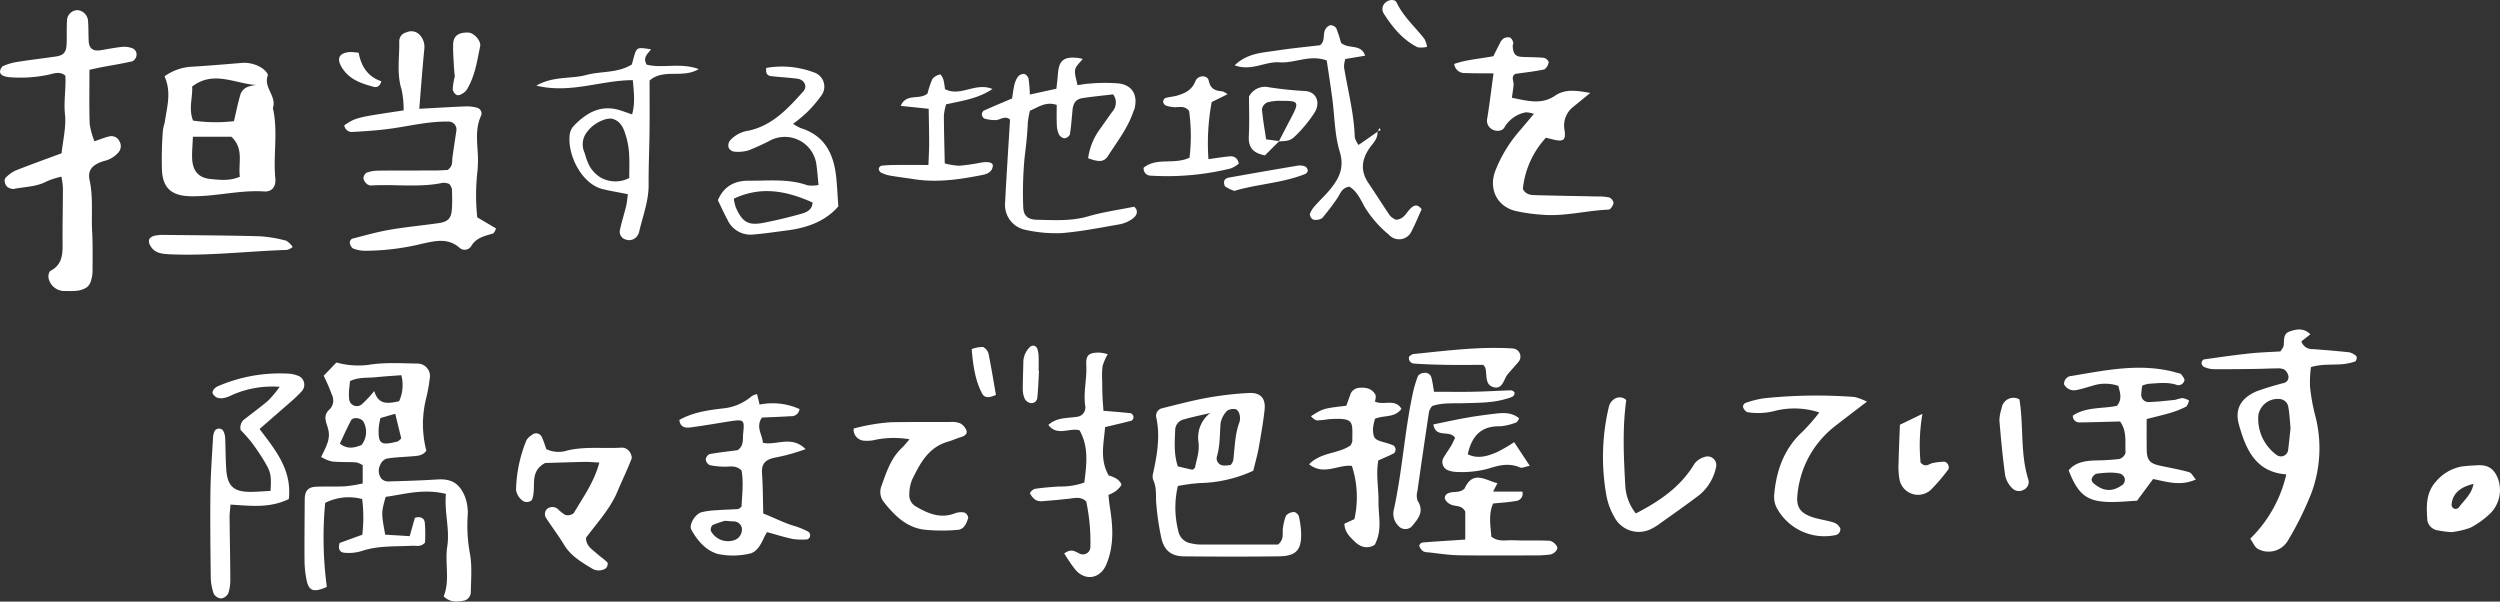 <svg xmlns="http://www.w3.org/2000/svg" width="554.78" height="133.5" viewBox="0 0 554.78 133.5">
  <rect x="0" y="0" width="554.78" height="133.5" fill="#333333" stroke="none"/>
  <defs>
    <style>
      .cls-1 {
        fill: #fff;
        fill-rule: evenodd;
      }
    </style>
  </defs>
  <path id="rentalman-copy02.svg" class="cls-1" d="M7046.36,6894.66c-5.04-1.23-9.22.09-13.37,0.66-0.98,3.56-.98,3.56-0.1,8.39,1.67,0.1,3.43.2,5.44,0.33,0.41-1.47.79-2.81,1.14-4.06,1.21-.41,2.08.05,2.21,1.03a33.592,33.592,0,0,1,.05,4.46c-1.01,1.06-1.95.65-2.83,0.7-3.79.2-7.62-.07-11.32,1.2a9.833,9.833,0,0,1-3.75.35c-1.07-.08-1.45-0.94-1.05-2.17,1.56-.57,3.23-1.18,5.03-1.83a32.723,32.723,0,0,0-.03-7.91,11.468,11.468,0,0,0-8.21.85,82.609,82.609,0,0,0,.37,18.65c-2.91,1.27-3.97.94-4.49-1.5a22.394,22.394,0,0,1-.46-4.32c-0.04-4.55.02-9.09,0.04-13.64,0.01-1.84.74-2.7,2.53-2.78,2.18-.09,4.36.02,6.54-0.1a32.306,32.306,0,0,0,3.8-.63v-4.05a4.62,4.62,0,0,0-1.44-.62c-1.81-.12-3.64-0.02-5.44-0.21a8.656,8.656,0,0,1-2.35-1c1.64-3.21,2.15-4.5,1.37-6.84-0.52-1.58-.76-2.62.61-3.81a2.809,2.809,0,0,0,.44-3.08,43.366,43.366,0,0,0-1.85-4.29c0.89-.92,1.87-1.94,2.83-2.94a18.037,18.037,0,0,0,7.24.51c3.54-.58,7.24-0.32,10.87-0.27a2.793,2.793,0,0,1,2.58,3.42,35.836,35.836,0,0,1-.78,4.28,23.526,23.526,0,0,0,.04,11.64c-0.85,1.2-2.16,1.15-3.41,1.26-1.81.15-3.64,0.19-5.42,0.5a2.4,2.4,0,0,0-1.42,1.42,2.822,2.822,0,0,0,.33,3.07,2.127,2.127,0,0,0,1.43.57c3.63-.1,7.26-0.21,10.88-0.44,3.07-.2,4.8.77,6.02,3.44a9.932,9.932,0,0,1,.75,4.8,33.613,33.613,0,0,0,.5,8.12c0.53,2.81.25,5.79,0.21,8.69a1.941,1.941,0,0,1-1.7,1.87c-1.43.23-2.91,0.4-4.33-.99,1.46-3.5.23-7.35,0.8-11.03C7047.26,6902.48,7046,6898.84,7046.36,6894.66Zm-10.38-20.56a8.671,8.671,0,0,0,.49-5.78c-2.04.16-3.8,0.25-5.55,0.44-1.93.2-3.95-.06-5.83,0.87-0.09.85-.19,1.56-0.23,2.26a11.088,11.088,0,0,0,.02,1.63,1.716,1.716,0,0,0,2.76,1.31,25.233,25.233,0,0,0,2.82-3C7031.42,6875.07,7033.61,6874.59,7035.98,6874.1Zm-13.15,9.39c1.74,1.39,3.28.91,4.81,0.32a4.686,4.686,0,0,0,.44-5.14c-0.47-.87-2.32-1.16-2.77-0.32C7024.41,6880.04,7023.64,6881.8,7022.83,6883.49Zm9-5.66a16.668,16.668,0,0,0-.38,2.22c-0.14,3.54.43,3.94,4.19,2.98a2.977,2.977,0,0,0,.81-0.7c-0.42-1.72-.85-3.46-1.33-5.45C7033.9,6877.23,7032.9,6877.52,7031.83,6877.83Zm-64.57-77.28c0,4.18-.08,8.11.05,12.04a17.592,17.592,0,0,0,1.06,3.82c1.27-.43,2.25-0.83,3.27-1.08a1.963,1.963,0,0,1,2.27,1.07,2.112,2.112,0,0,1-.25,2.52,5.975,5.975,0,0,1-3.22,1.88c-2.53.78-3.63,2.02-3.15,4.22,0.83,3.81.36,7.63,0.57,11.44,0.15,2.9.1,5.82,0.09,8.74a7.406,7.406,0,0,1-.34,2.13,2.8,2.8,0,0,1-.82,1.39c-1.56,1.17-3.49.89-5.25,0.92a3.616,3.616,0,0,1-3.27-2.53,2.149,2.149,0,0,1,.25-1.9c2.6-1.28,2.81-3.51,2.78-5.99-0.04-4.19.07-8.37,0.07-12.56a17.284,17.284,0,0,0-.34-2.4,18.265,18.265,0,0,0-3.22,1.03c-2.32,1.27-4.92,1.19-7.4,1.71a2.276,2.276,0,0,1-1.03-.26c-0.78-.25-1.26-1.77-0.68-2.28a7.817,7.817,0,0,1,2.17-1.56c3.35-1.33,6.75-2.54,10.21-3.83,0.3-2.95,1.05-5.85.75-8.63-0.31-2.91.26-5.72,0.08-8.59-1.15-.98-2.45-0.54-3.63-0.23a30.519,30.519,0,0,1-8.68.58,4.191,4.191,0,0,1-1.55-.37,1.108,1.108,0,0,1-.64-0.77,1.794,1.794,0,0,1,.59-1.3,12.474,12.474,0,0,1,3.1-.94c2.87-.46,5.75-0.79,8.63-1.21,1.85-.27,2.4-0.93,2.47-2.94,0.05-1.64-.02-3.28.07-4.92a2.389,2.389,0,0,1,2.38-2.44,2.591,2.591,0,0,1,2.31,2.6c0.11,1.46.05,2.92,0.14,4.38,0.1,1.54.99,2.18,2.6,1.92s3.22-.58,4.84-0.75a4.994,4.994,0,0,1,2.13.27,1.483,1.483,0,0,1,1.02,1.7,1.775,1.775,0,0,1-.88,1.23c-2.3.52-4.63,0.89-6.95,1.33C6969,6800.16,6968.14,6800.36,6967.26,6800.55Zm479.51,104.05a29.1,29.1,0,0,0,8-14.27c-6.85-.5-8.96-5.6-10.49-10.94-1.01-3.54.37-5.93,3.83-7.47a61.1,61.1,0,0,1,6.21-1.89,1.338,1.338,0,0,0,.85-1.75,2.215,2.215,0,0,0-.89-1.24,3.333,3.333,0,0,0-1.59-.23c-1.63.01-3.27,0.1-4.9,0.12-3.09.04-6.17,0.08-9.26,0.05a5.727,5.727,0,0,1-2.05-.51,1.109,1.109,0,0,1-.52-0.84,1,1,0,0,1,.47-0.8c3.4-.49,6.8-0.97,10.21-1.34,2.32-.25,4.67-0.31,6.79-0.44a4.721,4.721,0,0,0,.73-1.16c0.21-1.2-.22-2.72,1.34-3.27,1.53-.54,3.14-0.84,4.61.62-0.73.58-1.36,1.08-2,1.58a2.5,2.5,0,0,0,2.53,1.71c2.71,0.2,5.42.42,8.12,0.71a3.91,3.91,0,0,1,1.39.71,0.561,0.561,0,0,1,.25.43,1.367,1.367,0,0,1-.32.89,12.863,12.863,0,0,1-2.6.58c-2.31.25-4.69-.1-7.25,0.68a27.274,27.274,0,0,0-.2,4.28,42.1,42.1,0,0,0,1.14,6.42,28.537,28.537,0,0,1-.8,17.16,70.69,70.69,0,0,1-5.3,10.72,4.958,4.958,0,0,1-6.62,1.75C7447.75,6906.47,7447.39,6905.47,7446.77,6904.6Zm8.94-24.55c-0.15-1.54-.22-3.18-0.51-4.77a2.071,2.071,0,0,0-1.91-1.67,4.351,4.351,0,0,0-4.72,3.54,9.922,9.922,0,0,0,4.15,8.94,1.606,1.606,0,0,0,2.45-1.14C7455.37,6883.34,7455.53,6881.73,7455.71,6880.05Zm-415.26-70.85c3.57-.19,6.81-0.39,10.05-0.52a8.444,8.444,0,0,1,2.7.27,1.339,1.339,0,0,1,1.01,1.68c-1.4,2.97-.87,6.05-0.74,9.13a26.877,26.877,0,0,1-.1,3.23,46.678,46.678,0,0,0-.05,10.3c1.48,0.88,2.83,1.67,4.16,2.46a2.813,2.813,0,0,1-.6,1.11c-1.89.57-3.81,0.9-4.95,2.9a1.724,1.724,0,0,1-2.46.36c-2.55-2.3-5.29-1.64-8.19-1.02a54.293,54.293,0,0,1-12.95,1.61,7.669,7.669,0,0,1-2.6-.52,1.87,1.87,0,0,1-.7-1.31,1.019,1.019,0,0,1,.54-0.85c2.8-.72,5.58-1.51,8.42-2,3.58-.62,7.2-0.94,10.79-1.46,2.11-.31,2.79-1.08,2.92-3.24,0.09-1.44.05-2.9,0-4.35a3.444,3.444,0,0,0-.57-1.08,3.515,3.515,0,0,0-1.41-.28c-5.22,1.11-10.52.29-15.77,0.59a1.56,1.56,0,0,1-1.03-.25,2.344,2.344,0,0,1-.86-1.27,1.583,1.583,0,0,1,.68-1.3,7.769,7.769,0,0,1,2.62-.46c4.19-.05,8.37-0.02,12.55-0.04,1.07,0,2.13-.08,2.84-0.11,1.24-.9.94-1.88,1.06-2.74,0.27-1.97.57-3.93,0.86-5.89a1.752,1.752,0,0,0-1.85-2.11c-4.58-.07-9,1.12-13.49,1.67-2.52.31-5.05,0.49-7.57,0.62a1.7,1.7,0,0,1-1.95-1.47c2.63-1.73,2.63-1.73,13.17-3.3a21.176,21.176,0,0,0-.44-4.58c-1.15-3.59-.45-7.2-0.53-10.8a2,2,0,0,1,1.6-1.94,2.524,2.524,0,0,1,2.99.62,3.909,3.909,0,0,1,.98,2.98C7041.15,6800.17,7040.84,6804.5,7040.45,6809.2Zm-56.53-7.2a11.283,11.283,0,0,1,6.14-2.14c3.61-.21,7.22-0.53,10.82-0.82a7.211,7.211,0,0,1,4.67,1.13c0.57,0.37,1.42,1.27,1.29,1.61-1.02,2.67,2.04,4.65,1.12,7.24,1.2,5.17.04,10.44,0.55,15.64,0.18,1.86-.82,3-2.44,2.89-5.47-.37-10.79,1.15-16.24,1.06-4.07-.06-6.17-1.54-6.47-5.54a81.018,81.018,0,0,1,.21-9.21,15.166,15.166,0,0,1,.39-1.58C6984.43,6808.91,6985.53,6805.55,6983.92,6802Zm15.41,9.95c0.55-2.33.92-4.26,1.5-6.13a2.88,2.88,0,0,1,1.4-1.42,7.511,7.511,0,0,1,2.04-.48c-4.72-.28-9.49-3.31-14.22.35,0.16,2.37-.85,4.86.2,7.55A35.115,35.115,0,0,0,6999.33,6811.95Zm-9.11,3.46c-0.08,1.84-.22,3.25-0.18,4.65,0.08,2.86,1.35,4.46,4.07,4.72,2.1,0.21,4.28.47,6.53-.5-0.41-3,.98-6.2-1.88-8.87h-8.54Zm235.31,74.11a29.854,29.854,0,0,1-11.9,2.74,39.488,39.488,0,0,0-4.84.65,21.062,21.062,0,0,0,.08,9.9,3.416,3.416,0,0,0,2.93,2.84,8.818,8.818,0,0,0,1.61.24c5.97,0.02,11.95.01,17.61,0.01,1.51-1.24.85-2.64,1.12-3.83a9.732,9.732,0,0,1,.67-2.6,2.456,2.456,0,0,1,1.78-.79,1.5,1.5,0,0,1,1.06.98,19.871,19.871,0,0,1,.5,3.77c0.09,3.64-1.12,5.02-4.79,5.08-7.08.1-14.16,0.08-21.24,0.01-2.78-.03-4.37-1.3-5-4.08a59.222,59.222,0,0,1-1.11-7.5c-0.17-1.8.15-3.63-.69-5.36a2.523,2.523,0,0,1-.01-1.54c0.88-4.07,1.59-8.13.7-12.3a1.7,1.7,0,0,1,1.32-2.09c3.33-.83,6.67-1.72,10.05-2.33a74.173,74.173,0,0,1,9.17-1.05c2.58-.13,3.75,1.16,3.49,3.68-0.3,2.87-.82,5.72-1.32,8.57C7226.43,6886.11,7225.98,6887.66,7225.53,6889.52Zm-9.55-12.81c-1.93.46-3.87,0.85-5.77,1.4a2.465,2.465,0,0,0-2.01,2.31c-0.1,2.7-.33,5.42.58,8.13,1.14,0.27,2.18.53,3.23,0.75a1.731,1.731,0,0,0,.58-0.45c0.34-1.77,1.04-3.55.78-5.66A6.837,6.837,0,0,1,7215.98,6876.71Zm4.54,11.52a3.082,3.082,0,0,0,.56-0.97c0.35-2.86.35-5.78,1.38-8.53a2.968,2.968,0,0,0,.03-1.62,1.835,1.835,0,0,0-.77-1.22,2.6,2.6,0,0,0-2.01.33,5.3,5.3,0,0,0-1.44,2.79c-0.2,2.51-.1,5.02-0.85,7.49a1.592,1.592,0,0,0,1.54,1.86A6.25,6.25,0,0,0,7220.52,6888.23Zm79.79-82.54c-1.75,1.43-2.71,2.2-3.66,2.99a5.264,5.264,0,0,0-2.05,5.26c0.35,2.35-.31,2.67-2.88,1.99-0.33-.09-0.66-0.17-1.25-0.31a19.7,19.7,0,0,0-5.12,11.37c0.69,1.34,1.86,1.35,2.91,1.38,4.54,0.13,9.08.19,13.62,0.29a11.335,11.335,0,0,1,2.68.23,1.652,1.652,0,0,1,.92,1.2,2.629,2.629,0,0,1-.72,1.3,0.679,0.679,0,0,1-.48.19c-4.89.21-9.7,1.55-14.63,1.13a38.8,38.8,0,0,1-5.9-.83c-4.14-1-6.01-4.87-4.54-8.84a30.334,30.334,0,0,1,5.64-9.2c0.93-1.1,1.85-2.2,2.94-3.5a5.125,5.125,0,0,0-1.8-.35,6.961,6.961,0,0,0-4.73,3.34c-0.5.93-2.02,0.97-2.93,0.31a2.2,2.2,0,0,1-.87-2.37c0.51-3.19.9-6.39,1.38-9.92-2.33-.03-4.3,0-6.27-0.08a2.287,2.287,0,0,1-2.45-2.02c2.69-.96,5.57-1.12,8.69-1.72,0.38-.77.84-1.72,1.34-2.66a3.114,3.114,0,0,1,.9-1.26,1.961,1.961,0,0,1,1.53-.2,2.187,2.187,0,0,1,.66,1.18,1.97,1.97,0,0,1-.14.51c0.03,1.81.54,2.5,2,2.58,1.63,0.09,3.27.05,4.89,0.21a1.574,1.574,0,0,1,1.09.92,2.325,2.325,0,0,1-.95,1.65c-2.11.46-4.26,0.68-6.45,0.99-1.03.64-.32,1.6-0.39,2.43-0.07.87-.22,1.73-0.37,2.88,3.42,0.66,6.53,1.61,9.54-.44C7294.62,6804.84,7296.88,6805.06,7300.31,6805.69Zm-111.43,14.49a14.189,14.189,0,0,1,2.27-5.98c1.06-1.48,2.09-2.97,3.16-4.44a3,3,0,0,0,.11-3.76c-2.18.26-4.49,0.48-6.77,0.83-1.48.23-2.08,1.07-2.24,2.68-0.17,1.8-.29,3.61-0.58,5.4a1.53,1.53,0,0,1-1.22.84,1.732,1.732,0,0,1-1.23-.89,5.538,5.538,0,0,1-.45-2.11c-0.07-1.42-.02-2.84-0.02-4.41-2.45-.81-4.05.49-5.94,1.29a18.166,18.166,0,0,0-.48,2.69c-0.1,2.54-.38,5.05-0.7,7.58a82.6,82.6,0,0,0-.32,10.91c0.01,2.07.93,2.97,3.07,3.02,3.81,0.07,7.6.34,11.38-.77,3.29-.96,6.72-1.43,10.18-2.13,1.04,0.92.58,1.97-.33,2.64a7.045,7.045,0,0,1-2.97,1.28c-4.3.75-8.6,1.61-12.93,1.95a31.4,31.4,0,0,1-8.11-.78,5.64,5.64,0,0,1-4.3-6.07c0.31-6.13.72-12.25,1.09-18.35-1.12-.96-2.08.02-3.09,0.11a8.534,8.534,0,0,1-2.59-.33,1.207,1.207,0,0,1-.57-0.86,1.051,1.051,0,0,1,.41-0.9c1.97-.9,3.97-1.72,6.3-2.71,0.13-.83.24-1.88,0.48-2.9a5.146,5.146,0,0,1,.83-1.95,1.744,1.744,0,0,1,1.39-.59,1.542,1.542,0,0,1,.95,1.06,32.472,32.472,0,0,1,.29,3.51c2.04-.45,3.91-0.86,5.89-1.29,0.12-1.12.23-2,.3-2.89,0.21-2.91.79-4.53,4.95-3.87a5.405,5.405,0,0,1,.59.16c-0.6.79-1.51,1.5-1.68,2.36-0.2.97,0.27,2.08,0.5,3.44,1.03-.13,1.87-0.31,2.72-0.34a37.383,37.383,0,0,1,6.52-.03c3.22,0.47,4.14,2.87,3.43,5.63a5.436,5.436,0,0,1-.22.5c-1.2,3.69-3.59,6.72-5.64,9.92C7192.41,6821.03,7191.36,6821.07,7188.88,6820.18Zm228.99,58.41c-3.31.08-6.2,0.19-9.09,0.21a1.389,1.389,0,0,1-1.37-1.52c2.96-1.98,6.56-1.48,9.77-2.16,1.19-1.41.75-2.8,0.31-4.43a9,9,0,0,0-5.69-.04c-1.22.34-2.44,0.75-3.68,0.98a2.483,2.483,0,0,1-2.67-1.28,1.752,1.752,0,0,1,1.72-1.87c7.87-1.32,15.74-3,23.7-.6a1.09,1.09,0,0,1,.5.18,3.627,3.627,0,0,1,.82,1.28,1.415,1.415,0,0,1-1.54,1.2c-2.14-.78-4.31-0.43-6.48-0.31a6.9,6.9,0,0,0-1.36.4,11.616,11.616,0,0,0-.22,1.83,1.608,1.608,0,0,0,1.6,1.82c1.98-.05,3.96-0.29,5.94-0.49a11.67,11.67,0,0,1,1.57-.4,4.66,4.66,0,0,1,1.46.52,2.768,2.768,0,0,1-.57,1.36,20.884,20.884,0,0,1-3.51,1.4c-1.71.51-3.45,0.9-5.3,1.38,0,2.43-.02,4.58.01,6.73,0.03,2.42.67,3.14,3.04,3.64,2.12,0.45,4.26.83,6.35,1.41,0.54,0.15.9,0.94,1.52,1.63-3.4,1.53-6.37.53-9.49-.1-1.13,1.52-2.29,3.09-3.57,4.82-2.02.1-4,.31-5.98,0.28-5.12-.08-7.09-1.61-9.19-7.03,1.49-1.79,3.6-2.09,5.8-2.19a51.523,51.523,0,0,0,5.42-.32,2.068,2.068,0,0,0,1.41-1.39C7418.94,6883.22,7419.47,6880.75,7417.87,6878.59Zm-2.18,11.35a23.547,23.547,0,0,0-3.11.25,1.973,1.973,0,0,0-.99,1.1,1.051,1.051,0,0,0,.31.93c2.23,1.97,4.35,2.09,6.66.32a1.6,1.6,0,0,0,.33-1.41,1.712,1.712,0,0,0-1.04-.98A9.9,9.9,0,0,0,7415.69,6889.94Zm-303.72,7.53c0.12-2.58.48-5.4,0-8-1.31-1.28-2.62-.79-3.85-0.85a16.323,16.323,0,0,1-3.2-.34,1.62,1.62,0,0,1-.9-1.23,1.539,1.539,0,0,1,.84-1.22c2.13-.38,4.29-0.61,6.24-0.87,1.45-1.02,1.09-2.4,1.22-3.62,0.34-3.18.22-3.28-3.11-2.76-2.86.45-5.72,0.96-8.6,1.33-1.09.14-2.24,0.01-2.45-1.66,3.02-1.71,6.49-2.19,9.82-2.57a11.41,11.41,0,0,0,6.27-2.73,3.774,3.774,0,0,1,1.16-.43c0.18,0.73.35,1.44,0.56,2.32a14.523,14.523,0,0,1,8.87,1,1.82,1.82,0,0,1-2.01,1.58c-2.15.14-4.3,0.21-6.34,0.3-1.43,2.14.09,3.75,0.22,5.6,2.95,0.66,6.38-1.72,9.46,1.41a43.781,43.781,0,0,1-7.01,1.93c-1.98.46-2.79,1.39-2.65,3.42,0.2,2.89.19,5.8,0.28,8.94,2.41,0.91,4.61,2.12,7.06,2.81a17.246,17.246,0,0,1,2.98,1.25,0.982,0.982,0,0,1-.25,1.67,13.233,13.233,0,0,1-3.21-.08c-1.76-.35-3.48-0.91-5.74-1.52a13.019,13.019,0,0,0-.72,1.29c-0.69,1.54-1.61,3.2-3.21,3.49a16.329,16.329,0,0,1-6.99.06c-2.63-.74-4.55-2.95-5.89-5.4-0.59-1.07.86-3.49,2.3-3.87a17.321,17.321,0,0,1,3.22-.43c1.63-.12,3.26-0.16,4.89-0.26A2.8,2.8,0,0,0,7111.97,6897.47Zm-3.68,3.16a21.726,21.726,0,0,0-2.76.96,1.407,1.407,0,0,0-.35,1.33,4.314,4.314,0,0,0,5.47,1.89,2.509,2.509,0,0,0,1.38-2.61,1.842,1.842,0,0,0-1.95-1.43C7109.73,6900.74,7109.37,6900.72,7108.29,6900.63Zm-96.79-4.82c-4.35,2.09-8.52,1.48-12.94,1.23-0.08,1.08-.21,1.95-0.2,2.81,0.04,4.55.14,9.09,0.16,13.64a9.908,9.908,0,0,1-.42,3.17,2.189,2.189,0,0,1-1.58,1.21,2.1,2.1,0,0,1-1.67-1.04,11.571,11.571,0,0,1-.67-3.69c-0.08-6.36-.15-12.73-0.07-19.1,0.05-3.98.36-7.96,0.58-11.94a3.537,3.537,0,0,1,.41-1.5,1.191,1.191,0,0,1,.92-0.43,1.168,1.168,0,0,1,.89.44,3.685,3.685,0,0,1,.46,1.52c0.11,2.36.09,4.73,0.25,7.09,0.23,3.6,1.58,4.93,5.05,4.99,1.6,0.02,3.21-.14,4.78-0.21,0.17-3.05.13-3.92-.96-5.86a49.34,49.34,0,0,0-3.3-4.98,34.762,34.762,0,0,0-2.37-2.66,2.344,2.344,0,0,1,1.05-2.56c1.7-1.35,3.48-2.61,5.11-4.04a25.757,25.757,0,0,0,2.5-3,22.125,22.125,0,0,0-10.24,1.67c-1.18.55-2.32,1.14-3.63,0.74a2.141,2.141,0,0,1-1.04-1.02,1.318,1.318,0,0,1,.38-0.93,2.309,2.309,0,0,1,.88-0.62,34.547,34.547,0,0,1,15.93-2.74,6.836,6.836,0,0,1,1.58.37,2.136,2.136,0,0,1,1.06,3.48,30.951,30.951,0,0,1-2.75,2.62c-2.17,1.91-4.35,3.8-6.64,5.79C7008.57,6884.97,7012.23,6889.36,7011.5,6895.81Zm105.97-95.68a20.122,20.122,0,0,1,10.57,1,3.312,3.312,0,0,1,1.81,4.88,27.929,27.929,0,0,1-3.51,4.12,33.983,33.983,0,0,1-2.94,2.42,12.023,12.023,0,0,0,1.74.95c5.49,1.73,7.38,5.98,7.87,11.21,0.18,1.97.28,3.95,0.44,6.15-2.83,3.25-6.81,4.74-11.22,5.31-2.52.33-5.04,0.71-7.57,0.92a5.617,5.617,0,0,1-5.8-3.23c-0.77-1.44-1.44-2.92-2.15-4.37,1.39-3.19,3.78-4.36,6.99-4.33,4.34,0.03,8.72-.48,12.96,1.04a7.725,7.725,0,0,0,2.39-.09c-0.17-1.67-.27-3.07-0.46-4.47a7.062,7.062,0,0,0-10.16-5.46,50.888,50.888,0,0,1-4.93,2.26,8.609,8.609,0,0,1-3.21.27,1.642,1.642,0,0,1-1.19-.89,1.827,1.827,0,0,1,.24-1.5,6.817,6.817,0,0,1,4.23-2.27c5.29-1.16,8.73-4.95,12.13-8.74,0.94-1.05.22-2.57-1.32-2.78-1.97-.27-3.97-0.34-5.94-0.59C7117.66,6801.84,7117.26,6801.25,7117.47,6800.13Zm-7.22,29.02a11.292,11.292,0,0,0,.42,1.88c1.47,3.37,2.8,4.15,6.3,3.45,2.82-.56,5.64-1.23,8.4-2.02,1.14-.33,2.32-0.94,2.36-2.46C7120.98,6826.95,7115.63,6826.64,7110.25,6829.15Zm-18.69-26.23c0,3.86.03,7.48-.01,11.11-0.04,4-.23,7.99-0.2,11.98,0.03,3.72-1.34,7.11-2.14,10.63a2.235,2.235,0,0,1-.22.5,2.205,2.205,0,0,1-2.77,1.06,1.771,1.771,0,0,1-1.23-2.14c0.37-1.77.94-3.49,1.36-5.24,0.2-.84.25-1.71,0.39-2.67-2.02-.4-3.79-0.69-5.53-1.11-4.69-1.1-7.92-7.57-7.38-12.1a3.6,3.6,0,0,1,.9-1.94c2.78-2.89,5.95-4.77,10.16-3.5,0.87,0.27,1.72.58,2.79,0.95,0.7-2.48.4-4.92,0.16-7.6-7.06-.01-13.8,3.06-21.42,1.21,3.87-2.19,7.67-1.43,11.08-2.36,3.31-.9,6.92-0.35,10.13-2.34,0.1-.39.23-0.9,0.37-1.4,0.69-2.46.69-2.46,3.89-1.95-0.69.96-1.92,1.74-.98,3.39,3.51,0.91,7.41-.52,11.56.99C7098.82,6802.56,7094.77,6800.19,7091.56,6802.92Zm-4.51,21.64c0-1.84.07-3.46-.02-5.07a17.617,17.617,0,0,0-.57-3.76c-0.51-1.71-.97-3.56-2.98-4.26-1.37-.47-4.27.86-5.62,2.66a4.419,4.419,0,0,0-.83,4.58c0.28,0.67.4,1.4,0.7,2.06a6.981,6.981,0,0,0,3.03,3.72A6.676,6.676,0,0,0,7087.05,6824.56Zm96.53,83.31c1.75-1.27,2.57-.25,3.54.1a1.652,1.652,0,0,0,2.26-1.57,43.476,43.476,0,0,0-.92-10.06c-1.21-1.15-2.48-.76-3.73-0.62-1.98.21-3.96,0.41-5.94,0.55a2.688,2.688,0,0,1-1.58-.27,3.839,3.839,0,0,1-1.25-1.51,1.969,1.969,0,0,1,1.11-.95c1.79-.27,3.6-0.41,5.41-0.52a15.437,15.437,0,0,0,5.56-.88c0.48-3.97,1.04-7.86-1.06-11.58-2.23-.66-4.98,1.41-6.92-1.21,1.95-1.73,4.22-1.45,6.34-1.8a2.06,2.06,0,0,0,1.85-2.3c-0.48-3.09.39-6.12,0.22-9.21-0.12-2.26.61-2.76,3.04-2.73a10.1,10.1,0,0,1,1.72.35,12.482,12.482,0,0,0-1.14,2.61,17.805,17.805,0,0,0-.09,3.27c0.01,1.09.02,2.19,0.06,3.28,0.04,1.06.13,2.11,0.22,3.4,2.18,0.18,4.13.32,6.06,0.54a1.066,1.066,0,0,1,.61.78,1.013,1.013,0,0,1-.41.86c-1.9.51-3.82,0.94-5.9,1.44-0.29,3.69-1.22,7.22.81,10.74a6.264,6.264,0,0,1,1.36.52,3.054,3.054,0,0,1,1.44,1.37c0.06,0.46-.69,1.09-1.19,1.54a8.833,8.833,0,0,1-1.67.88c0.09,0.83.15,1.69,0.29,2.54,0.7,4.35,1.02,8.65-.76,12.88-1.29,3.09-4.53,3.79-6.81,1.25A34.408,34.408,0,0,1,7183.58,6907.87Zm69.49-93.69c0.2,1.66-1.01,2.67-1.81,3.84-1.71,2.52-1.96,5.02-.2,7.63,1.63,2.41,3.17,4.87,4.8,7.27a4.346,4.346,0,0,0,1.27.89c2.06-.02,2.47-2.04,3.79-2.9,0.74-.49,1.35-0.21,1.97.57-0.71,1.57-1.38,3.25-2.22,4.85a3.024,3.024,0,0,1-5.03.83,24.421,24.421,0,0,1-5.36-6.12c-0.93-1.68-1.76-3.59-3.43-4.56-1.79.26-2.03,1.71-2.76,2.69a52.994,52.994,0,0,1-3.28,4.3,2.612,2.612,0,0,1-2.01.31,1.439,1.439,0,0,1-.72-1.21,5.134,5.134,0,0,1,1.13-1.82c1.07-1.23,2.29-2.34,3.33-3.61,1.99-2.43,3.27-4.79,2.18-8.38-1.15-3.76-1.13-7.88-1.66-11.83-0.38-2.85-.82-5.69-1.23-8.45-3.79-1.38-7.11.66-10.48,0.41-3.22-.24-6.23,2.06-9.95.66,2.8-2.7,6.12-2.78,9.24-3.26,3.21-.5,6.45-0.8,9.69-1.19,1.21-.88.59-2.38,1.16-3.46a1.882,1.882,0,0,1,1.15-.99,1.59,1.59,0,0,1,1.32.7,29.876,29.876,0,0,1,1.04,3.21c1.71,1.51,4.41.11,5.36,2.86-1.61.27-3.01,0.5-4.41,0.73a6.665,6.665,0,0,0-.29,1.79c0.85,5.19,2.23,10.3,2.39,15.61a5.367,5.367,0,0,0,.84,1.68c1.49-1.03,2.88-2,4.26-2.97Zm-172.65,73.53c-1.43-.07-2.31-0.17-3.19-0.15-3.08.06-6.16,0.17-8.86,0.25-3.73,2.03-1.77,5.48-2.93,8.21a1.621,1.621,0,0,1-2.25-.01,3.571,3.571,0,0,1-1.26-2.24,30.559,30.559,0,0,1,2.33-11.07,3.613,3.613,0,0,1,1.16-1.1,1.39,1.39,0,0,1,2.25.51c0.39,0.81.64,1.69,0.98,2.62a6.291,6.291,0,0,0,4.69.29c3.95-.93,7.95-0.38,11.92-0.62a2.071,2.071,0,0,1,1.49.49,2.6,2.6,0,0,1,.86,1.84c-0.95,2.51-2.15,4.93-3.18,7.41-1.64,3.9-4.53,6.94-6.97,10.25-0.04,1.77,1.3,2.54,2.35,3.48,0.8,0.71,1.71,1.29,2.44,2.06a1.445,1.445,0,0,1-.43,1.27,2.857,2.857,0,0,1-3.09-.01c-2.32-1.41-4.67-2.78-6.15-5.24-1.21-2.02-2.66-3.9-3.94-5.87a1.613,1.613,0,0,1,.09-2.01,1.86,1.86,0,0,1,2.47-.05,7.968,7.968,0,0,0,1.68,1.32,2.086,2.086,0,0,0,1.87-.43C7076.73,6895.48,7079.16,6892.28,7080.42,6887.71Zm172.86-.48c-0.58,3.13.09,6.2,0.04,9.25s0.91,6.15-.84,9.48c-1.43.9-3.05,0.69-4.51-.78-1.01-1.01-2.15-1.98-2.22-3.9,0.68-.31,1.45-0.67,2.22-1.02a22.353,22.353,0,0,0-.56-11.81c-3.03-.37-6.21,2.22-9.49-0.36,2.59-2.71,6.44-2.28,9.17-4.18a2.684,2.684,0,0,0,.42-0.96c-0.03-4.3.67-5.26-5.29-4.86a20.174,20.174,0,0,1-2.65.27,3.335,3.335,0,0,1-1.24-.94c2.73-1.72,2.73-1.72,7.84-2.32,0.25-.69.54-1.5,0.84-2.32a2.219,2.219,0,0,1,1.93-1.65c1.53-.15,2.94.1,3.73,1.59a2.94,2.94,0,0,1-.16,1.43c1.88,0.98,4.48-.75,5.9,1.63-1.49,2.05-3.78,1.35-5.86,2.2a9.866,9.866,0,0,0-.46,2.37c0.05,1.99.41,2.3,2.46,2.86a17.859,17.859,0,0,1,2.03.67,1.117,1.117,0,0,1,.15,1.78C7255.63,6886.22,7254.49,6886.69,7253.28,6887.23Zm-104.03-4.69a21.026,21.026,0,0,0-7.32.06,8.141,8.141,0,0,1-2.67.26,2.467,2.467,0,0,1-2.41-2.7,42.426,42.426,0,0,1,8.43-1.41c4.35-.05,8.7-0.05,13.06-0.05a4.967,4.967,0,0,1,2.12.29,3.027,3.027,0,0,1,1.39,1.52c0.3,0.77-.28,1.26-1.08,1.51-1.03.31-2.02,0.77-3.05,1.07-4.28,1.24-6.13,4.78-7.88,8.37a8.631,8.631,0,0,0-.64,3.18,2.883,2.883,0,0,0,1.4,2.78c2.71,1.59,5.5,2.81,8.75,1.54a3.789,3.789,0,0,1,2.08-.16,1.47,1.47,0,0,1,.84,1.18c-0.37,1.21-.91,2.58-2.36,2.66a38.282,38.282,0,0,1-7.57-.06c-3.8-.54-6.43-3.12-8.72-6.01a3.62,3.62,0,0,1-.63-3.6c1.11-3.06,2.08-6.21,4.57-8.53C7148.06,6883.97,7148.48,6883.42,7149.25,6882.54Zm212.46-8.35c-2.86,2.19-5.01,3.82-7.14,5.48a21.864,21.864,0,0,0-6.81,9.03,22.358,22.358,0,0,0-1.49,6.3c-0.26,2.68.73,3.95,3.36,4.83,1.54,0.51,3.18.69,4.72,1.19a2.446,2.446,0,0,1,1.46,1.35,1.353,1.353,0,0,1-1.27,1.47,12.022,12.022,0,0,1-12.87-6.11,5.453,5.453,0,0,1-.52-3.12c0.51-5.43,2.29-10.17,6.43-13.92a44.756,44.756,0,0,0,3.56-4.1,17.765,17.765,0,0,0-9.58-.42,14.722,14.722,0,0,1-6.46.34,1.95,1.95,0,0,1-.9-1.17,0.985,0.985,0,0,1,.51-0.84,20.858,20.858,0,0,1,4.2-1.06,112.233,112.233,0,0,1,20.08-.28A13.969,13.969,0,0,1,7361.71,6874.19Zm-53.41-.35c-0.89,6.33-.56,12.68-0.22,19a10.87,10.87,0,0,0,2.34,6.16c5.21-2.69,9.93-5.86,13.02-11.04a4.177,4.177,0,0,1,2.16-1.47,1.938,1.938,0,0,1,2.6,2.34,10.818,10.818,0,0,1-3.58,5.99c-2.87,2.21-5.85,4.27-8.8,6.38a11.472,11.472,0,0,1-1.85,1.16,6.1,6.1,0,0,1-8.38-2.69,14.446,14.446,0,0,1-1.68-4.55,48.212,48.212,0,0,1,.58-20.01,2.859,2.859,0,0,1,1.3-1.59A2.09,2.09,0,0,1,7308.3,6873.84Zm-35.73,30.95v-6.22c-0.81-1.46-2.08-1.08-3.03-1.49a2.548,2.548,0,0,1-1.51-1.34c-0.08-1.08.91-1.4,1.87-1.48a5.494,5.494,0,0,0,1.08-.1,2.585,2.585,0,0,0,1.42-.66c1.88-4.2,4.67-1.84,7.31-1.21-0.31.6-.55,1.06-0.97,1.86h6.5a1.631,1.631,0,0,1-1.49,2.09c-1.58.29-3.2,0.37-5,.56-1.09,2.49-.55,4.97-0.4,7.35,1.59,1.24,3.29.73,4.86,0.8,2.72,0.12,5.45-.02,8.17.12a2.61,2.61,0,0,1,1.54,1.27c0.36,0.6-.61,1.67-1.59,1.79a24.661,24.661,0,0,1-2.71.18c-5.82.01-11.63,0.06-17.44-.03-2.34-.04-4.68-0.42-7.02-0.67a1.91,1.91,0,0,1-1.03-.28,2.69,2.69,0,0,1-.78-1.18,1.056,1.056,0,0,1,.67-0.69c2.17-.2,4.34-0.32,6.51-0.46C7270.41,6904.94,7271.29,6904.88,7272.57,6904.79Zm-7.36-29.62a4.772,4.772,0,0,0-.67,1.19q-1.335,8.835-2.59,17.69a3.558,3.558,0,0,0,.04,2.13c1.59,2.45.06,4.08-1.34,5.76a2.053,2.053,0,0,1-2.9-.16,3.809,3.809,0,0,1-1.06-3.5c1.88-8.47,2.38-17.17,4.18-25.66a26.144,26.144,0,0,1,1.21-4.14,1.869,1.869,0,0,1,1.37-.68,1.432,1.432,0,0,1,1.62,1.1c0.26,1.02.39,2.07,0.57,3.1,3.17,0,6.05.05,8.92-.01,2.71-.05,5.42-0.23,8.13-0.31a1.015,1.015,0,0,1,.81.48,0.98,0.98,0,0,1-.36.87,6.765,6.765,0,0,1-1.51.54c-2.98.91-6.07,0.86-9.15,0.96C7269.99,6874.61,7267.44,6874.38,7265.21,6875.17Zm226.17,27.98a26.652,26.652,0,0,1-3.13-.42,2.71,2.71,0,0,1-2.18-2.2c-0.22-3.07-.39-6.11,2-8.72a9.823,9.823,0,0,1,5.51-3.21,31.879,31.879,0,0,1,3.25-.27c2.46-.21,3.8.51,4.76,2.57a7.371,7.371,0,0,1-1.53,8.07,20.049,20.049,0,0,1-4.37,3.17A18.339,18.339,0,0,1,7491.38,6903.15Zm4.92-10.7q-4.62,1.065-4.86,4.67a1.082,1.082,0,0,0,.56.82,1.052,1.052,0,0,0,.97-0.18C7494.19,6896.1,7495.93,6894.73,7496.3,6892.45Zm-342.86-70.78c0.07-1.87.16-3.29,0.16-4.71,0-2.51-.06-5.02-0.1-7.76-2.16-.22-4.07-0.42-6.21-0.64,1.27-2.93,4.15-1.2,5.95-2.75a19.657,19.657,0,0,1,1.1-3.27,3.174,3.174,0,0,1,1.77-.97,3.29,3.29,0,0,1,.67,1.22,16.947,16.947,0,0,1,.33,2.04c3.47,1.82,6.74-1.61,10.54-.02-3.27,2.18-6.7,2.59-10.29,3.41a12.333,12.333,0,0,0-.49,2.49c0.01,3.44.12,6.88,0.19,10.61a15.477,15.477,0,0,0,3.17.52,41.6,41.6,0,0,0,4.83-.69c1.68-.3,2.77-0.02,2.67.76-0.17,1.35-1.28,1.77-2.28,1.97-4.98.99-9.99,1.74-15.09,0.96-1.79-.28-3.59-0.5-5.38-0.8a7.78,7.78,0,0,1-2.03-.66,1.11,1.11,0,0,1-.53-0.86,0.905,0.905,0,0,1,.59-0.69,32.145,32.145,0,0,1,3.25-.16C7148.43,6821.65,7150.6,6821.67,7153.44,6821.67Zm68.85-.27a6.832,6.832,0,0,1-1.73,1.03,58.867,58.867,0,0,1-17.74,1.61,1.556,1.556,0,0,1-1.61-1.77c2.9-2.36,6.73-.59,10.17-2.22a40.809,40.809,0,0,0-.09-10.36c-1.1-1.4-2.48-.68-3.67-0.88a5.831,5.831,0,0,1-1.55-.36,1.1,1.1,0,0,1-.54-0.81,1.036,1.036,0,0,1,.48-0.83c0.86-.25,1.78-0.29,2.63-0.54,1.77-.52,3.28-1.24,4.06-3.22,0.54-1.36,2.67-1.39,2.93-.12,0.4,1.91,1.47,2.28,3.04,2.4a3.694,3.694,0,0,1,1.14.64l-3.51,1.74a49.762,49.762,0,0,0-.72,12.67c1.58-.22,3.15-0.49,4.73-0.62A1.726,1.726,0,0,1,7222.29,6821.4Zm61.13,61.78c1.31,1.98,2.28,3.45,3.47,5.25-0.93.17-1.7,0.58-2.2,0.36-2.35-1.04-4.64-.49-6.86.23a22.832,22.832,0,0,1-7.53.75,5.421,5.421,0,0,1-1.57-.36,1.956,1.956,0,0,1-1.04-2.68c0.54-.94,1.19-1.81,1.74-2.74,0.36-.6.63-1.25,0.88-1.77-1.19-1.87-4.31.2-4.81-2.98,2.53-.51,4.98-1.06,7.44-1.49,2.13-.38,4.28-0.66,6.44-0.91,1.79-.21,3.57-0.24,5.12,1.03a2.187,2.187,0,0,1-.53.9,12.6,12.6,0,0,1-3.68.89c-4.18-.1-6.27,2.12-7.17,6.21,2.29,1.12,4.48.39,6.59-.52A34.318,34.318,0,0,0,7283.42,6883.18Zm-271.06-43.3a4.229,4.229,0,0,1-1.23.64c-8.68.27-17.32,1.36-26.02,0.97-1.66-.08-3.31-0.19-4.29-1.81a2.043,2.043,0,0,1-.33-1.48,1.905,1.905,0,0,1,1.22-.83,8.684,8.684,0,0,1,2.16-.18c7.07,0.08,14.14.11,21.2,0.3a30.267,30.267,0,0,1,5.87.99A4.447,4.447,0,0,1,7012.36,6839.88Zm218.94-23.51c-1.11,1.11-2.22,2.21-3.18,3.17-2.68-.51-3.7-1.8-3.58-4.24,0.16-3.05.04-6.11,0.04-8.82a3.982,3.982,0,0,1,4.45-2.05,80.321,80.321,0,0,0,8.03.83c2.48,0.17,3.45,2.58,2.06,4.8a29.269,29.269,0,0,1-4.46,5.36c-1.09,1.06-2.25.92-3.47,1.03,0.91-1.73,1.79-3.47,2.71-5.2,1.87-3.53,1.73-3.83-2.02-3.81a11.06,11.06,0,0,0-3.16.31,2.082,2.082,0,0,0-1.27,1.49c0.18,2.26.6,4.5,0.93,6.75C7229.55,6816.14,7230.43,6816.26,7231.3,6816.37Zm137.72,62.95c1.75-.84,3.16-1.53,5-2.42a40.753,40.753,0,0,0-.41,10.83c1.14,1.17,1.86.27,2.66,0.09a15.591,15.591,0,0,1,2.65-.31,1.331,1.331,0,0,1,.89,1.66,41.7,41.7,0,0,1-3.84,4.51,4.189,4.189,0,0,1-7.08-2.49,15.344,15.344,0,0,1-.17-3.25C7368.78,6885.22,7368.9,6882.5,7369.02,6879.32Zm-92.46-13.29c-2.96,0-5.66.04-8.37-.01-2.34-.04-4.68-0.12-7.01-0.28a1.2,1.2,0,0,1-1.07-1.54,2.526,2.526,0,0,1,.89-0.57c7.01-.7,14.01-1.62,21.08-1.3,0.36,0.02.72,0.03,1.08,0.07a1.8,1.8,0,0,1,1.33,2.82c-0.79.99-1.67,1.89-2.48,2.86-0.95,1.15-1.12,3.53-3.26,2.87-1.89-.58-1.31-2.74-1.72-4.25A3.172,3.172,0,0,0,7276.56,6866.03Zm118.99,7.66c0.97,5.97.15,11.99,1.96,17.75a1.873,1.873,0,0,1-1,2.29,2.071,2.071,0,0,1-2.53-.3,5.8,5.8,0,0,1-1.58-2.75c-0.57-4.1-.96-8.24-1.3-12.37a9.74,9.74,0,0,1,.5-2.66A2.65,2.65,0,0,1,7395.55,6873.69Zm-347.21-71.68c-0.02-.23-0.15-1.28-0.2-2.34-0.09-1.61-.22-3.23-0.16-4.83,0.07-2,1.42-2.62,3.39-2.55,1.22,0.05,2.84,1.85,2.6,3.02-0.69,3.32-1.16,6.75-3.01,9.71a3.4,3.4,0,0,1-1.25.98,1.167,1.167,0,0,1-.99.13,1.992,1.992,0,0,1-.85-1.18A14.678,14.678,0,0,1,7048.34,6802.01Zm172.99,25.41a8.8,8.8,0,0,1-2.06-.99,1.649,1.649,0,0,1-.14-1.36,1.255,1.255,0,0,1,.87-0.58c5.17-.92,10.34-1.83,15.52-2.69a3.3,3.3,0,0,1,1.57.22,1.421,1.421,0,0,1,.52.78,0.613,0.613,0,0,1-.13.48,0.988,0.988,0,0,1-.39.37C7231.99,6825.71,7226.48,6825.87,7221.33,6827.42Zm42.77-31.97a5.1,5.1,0,0,1-2.13.09c-3.31-1.66-5.57-4.47-7.52-7.52a1.862,1.862,0,0,1,.47-2.43c0.7-.64,2.04-0.74,2.39-0.02,1.49,3.16,4.1,5.44,6.2,8.12A6.673,6.673,0,0,1,7264.1,6795.45Zm-86.12,71.94c-0.11,1.99-.17,3.98-0.38,5.97a1.312,1.312,0,0,1-1.56,1.14,1.913,1.913,0,0,1-1.22-.93,5.167,5.167,0,0,1-.44-2.1c-0.01-1.99.09-3.99,0.12-5.99a4.648,4.648,0,0,1,1.46-3.4,0.967,0.967,0,0,1,1.65.43,5.377,5.377,0,0,1,.28,1.6c0.04,1.09.01,2.18,0.01,3.27A0.22,0.22,0,0,1,7177.98,6867.39Zm-14.94-4.86a6.94,6.94,0,0,1,2.51-.47,2.278,2.278,0,0,1,1.24,1.56c0.62,3.02,1.1,6.07,1.63,9.08-1.71.76-2.59,0.65-3.14-.44C7163.78,6869.29,7163.34,6866.09,7163.04,6862.53Zm-136.03-65.76c0.58,3.23,2.23,5.4,5.04,6.33-0.46,1.44-1.24,1.36-1.86,1.19-2.8-.76-5.48-1.7-7.05-4.49-1.02-1.82-.43-2.97,1.83-3.19A14.283,14.283,0,0,1,7027.01,6796.77Zm226.14,17.49c0.13-.26.25-0.52,0.37-0.77,0.64,0.73-.19.53-0.45,0.69Z" transform="translate(-6947.41 -6785.06)"/>
</svg>
